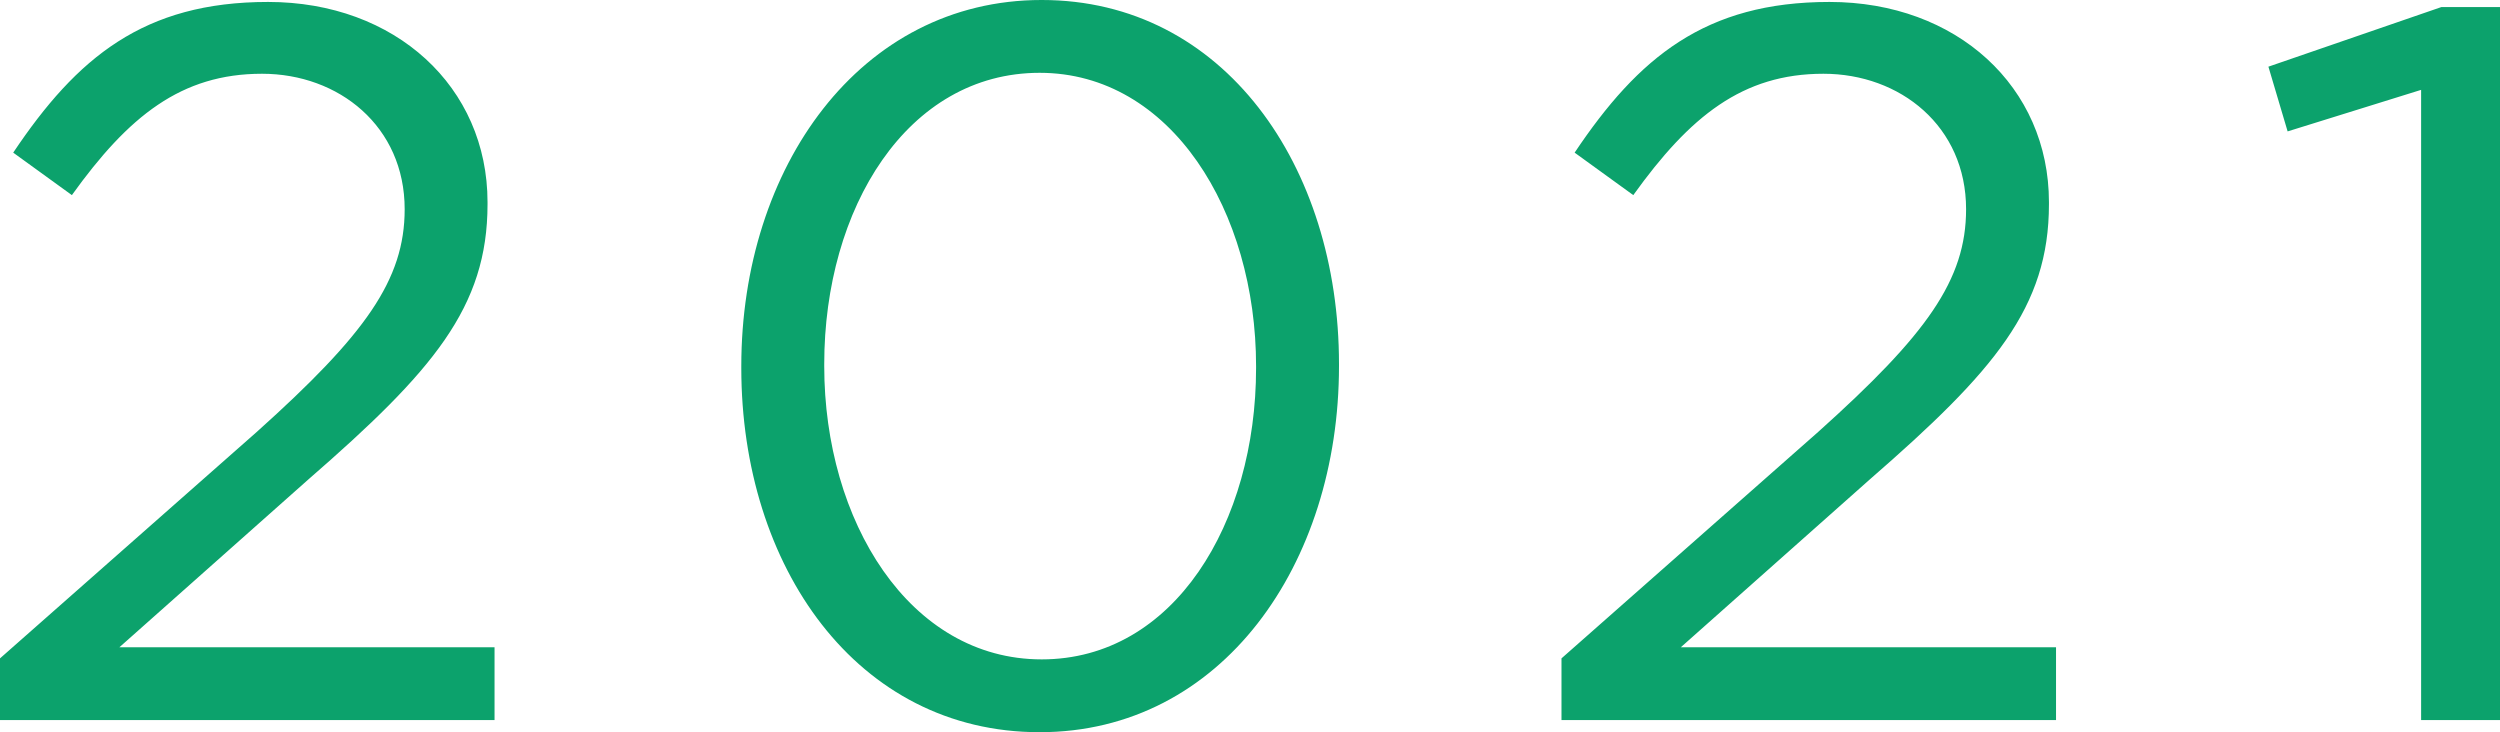 <svg xmlns="http://www.w3.org/2000/svg" width="138.432" height="40.544" viewBox="0 0 138.432 40.544">
  <path id="Path_1097" data-name="Path 1097" d="M2.688,0H30.072V-4.032H9.3l10.472-9.3c6.888-5.992,9.912-9.52,9.912-15.232v-.112c0-6.384-5.1-11.088-12.152-11.088-6.888,0-10.584,3.08-14.112,8.344l3.248,2.352c3.136-4.368,6.048-6.72,10.528-6.72,4.256,0,7.9,2.912,7.9,7.5,0,3.92-2.184,6.944-8.176,12.32L2.688-3.416ZM60.256.672c10.08,0,16.576-9.3,16.576-20.272v-.112c0-10.976-6.384-20.16-16.464-20.16S43.736-30.576,43.736-19.6v.112C43.736-8.512,50.12.672,60.256.672Zm.112-4.032c-7.336,0-12.04-7.672-12.04-16.24v-.112c0-8.624,4.592-16.128,11.928-16.128,7.28,0,11.984,7.672,11.984,16.24v.112C72.24-10.92,67.7-3.36,60.368-3.36ZM89.152,0h27.384V-4.032H95.76l10.472-9.3c6.888-5.992,9.912-9.52,9.912-15.232v-.112c0-6.384-5.1-11.088-12.152-11.088-6.888,0-10.584,3.08-14.112,8.344l3.248,2.352c3.136-4.368,6.048-6.72,10.528-6.72,4.256,0,7.9,2.912,7.9,7.5,0,3.92-2.184,6.944-8.176,12.32L89.152-3.416Zm47.6,0h4.368V-39.48h-3.248l-9.576,3.3,1.064,3.584,7.392-2.3Z" transform="translate(-2.688 39.872)" fill="#0ca26c"/>
</svg>
